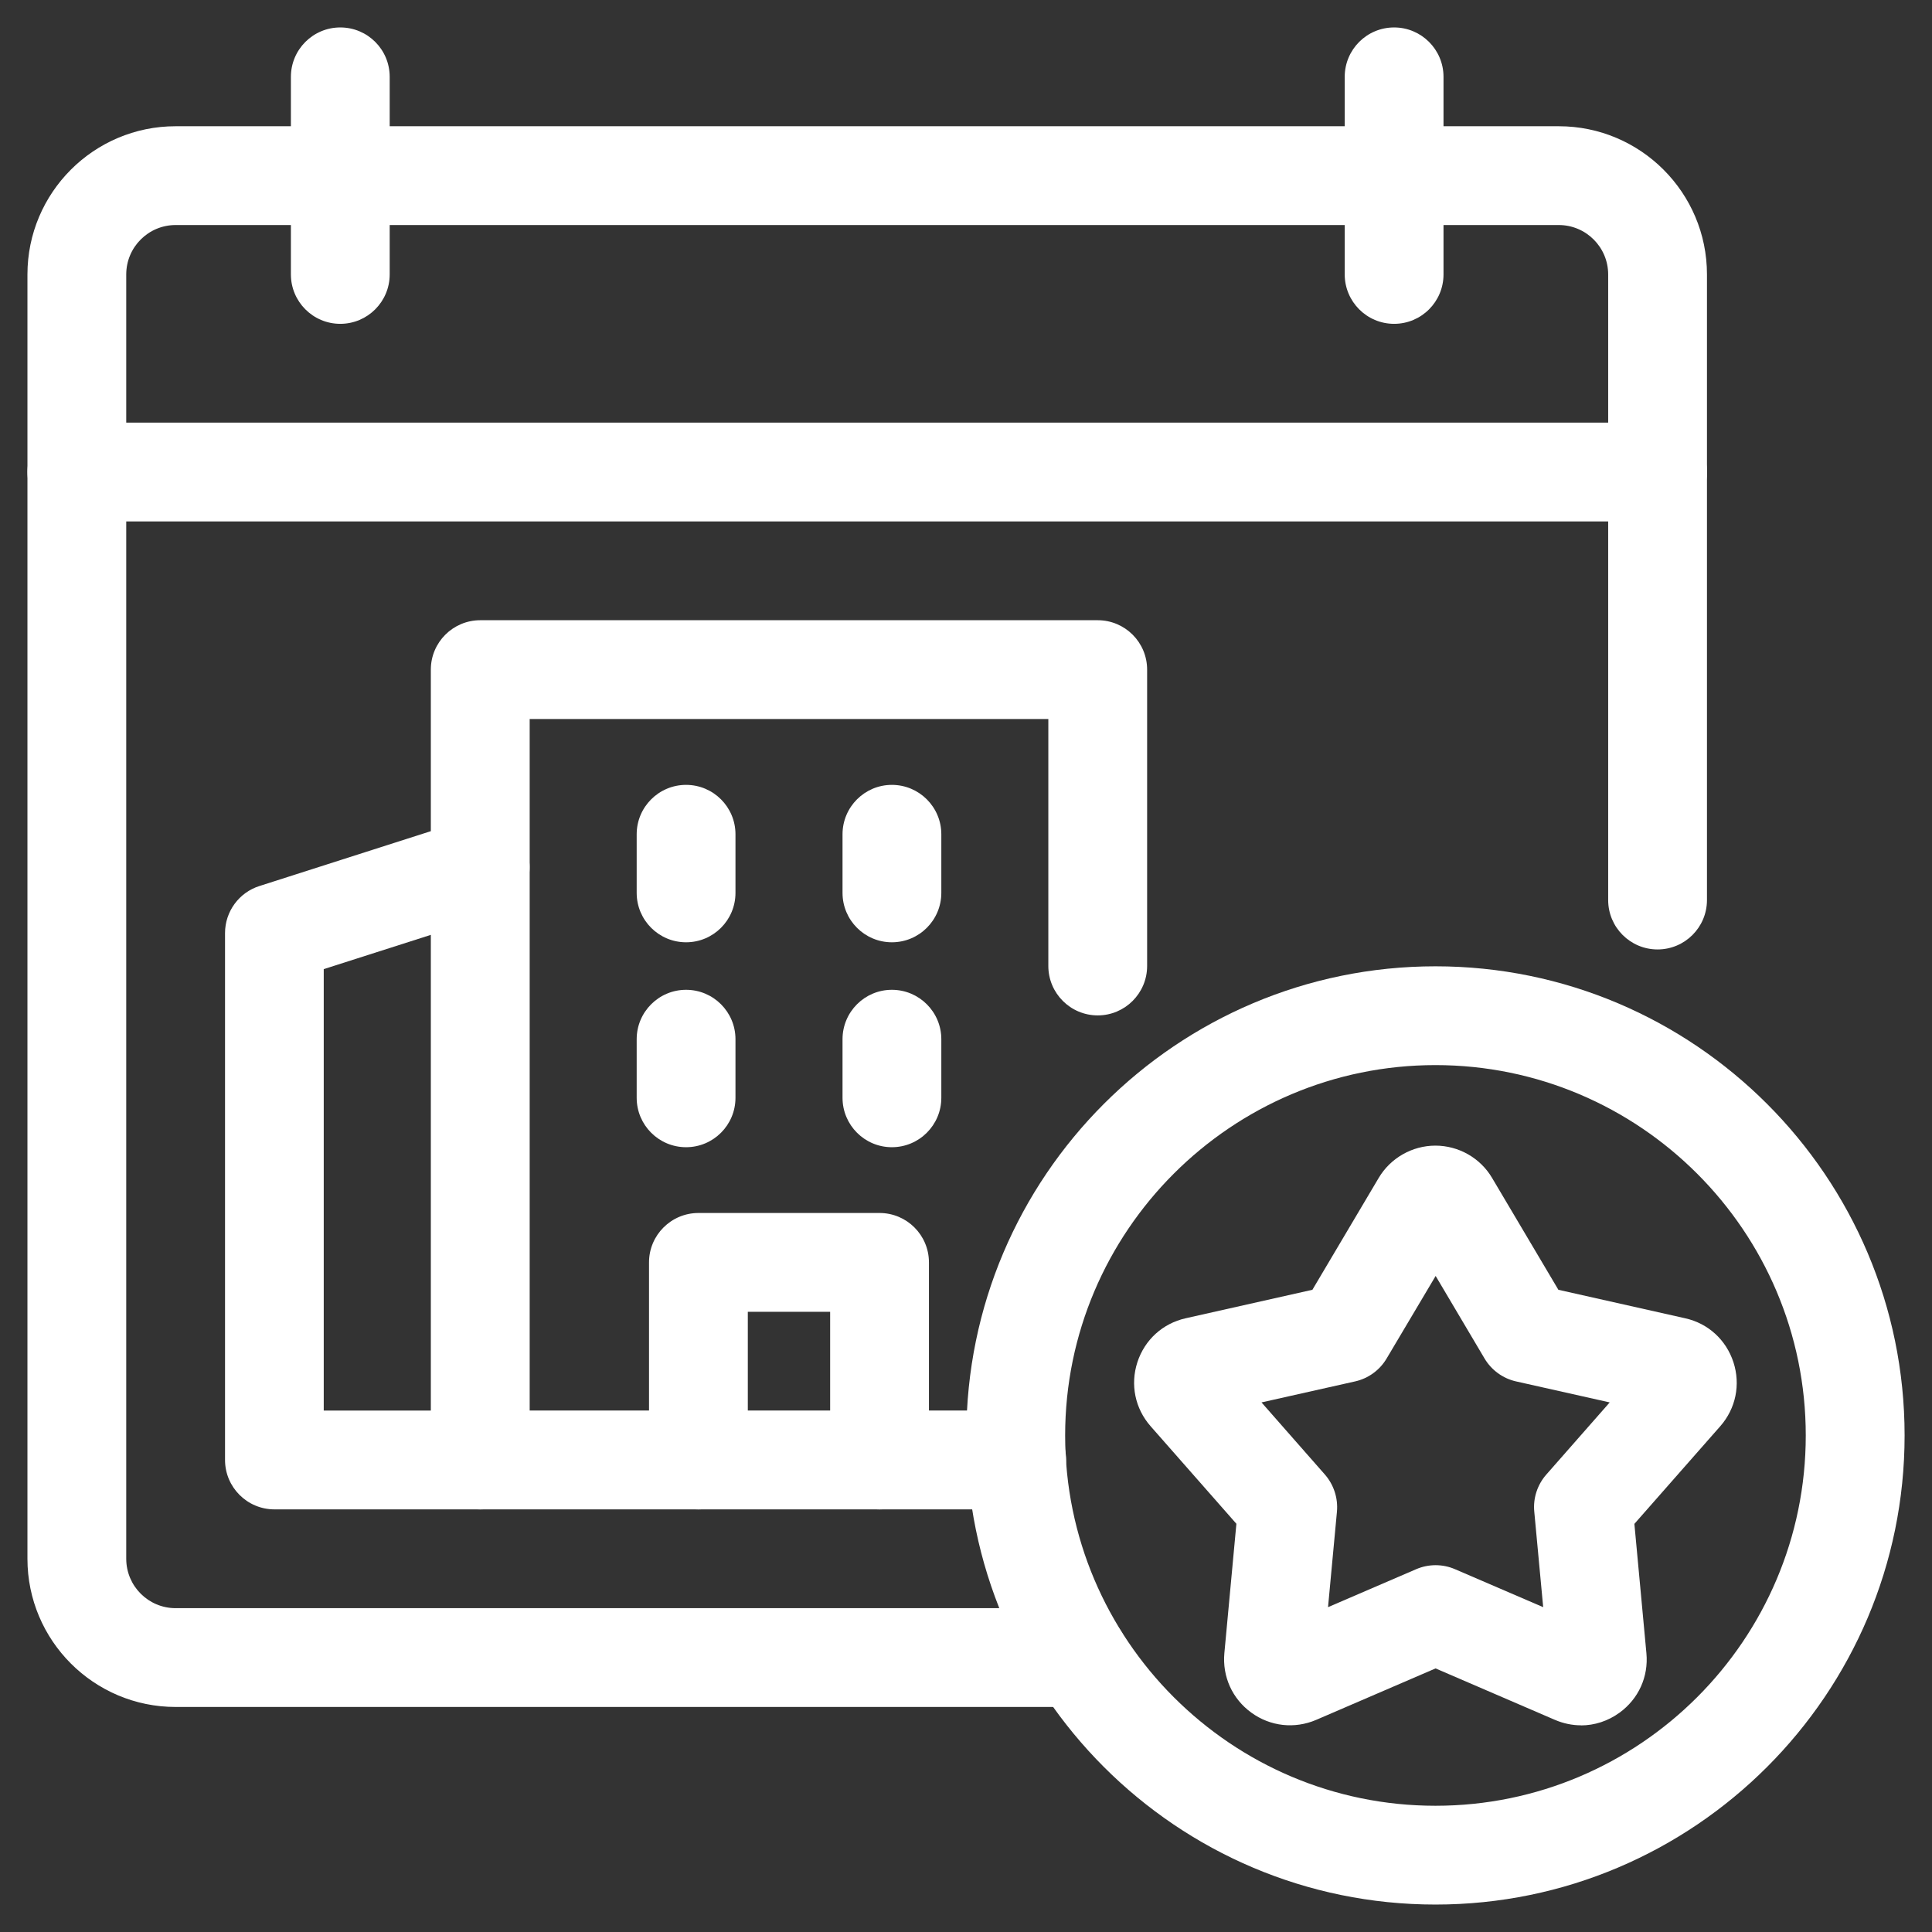 <svg width="44" height="44" viewBox="0 0 44 44" fill="none" xmlns="http://www.w3.org/2000/svg">
<rect x="0" y="0" width="44" height="44" fill="#333333" stroke="none"/>
<path d="M24.58 38.875H4C2.138 38.875 0.625 37.362 0.625 35.5V6.25C0.625 4.388 2.138 2.875 4 2.875H35.5C37.362 2.875 38.875 4.388 38.875 6.25V20.498C38.875 21.119 38.371 21.623 37.75 21.623C37.129 21.623 36.625 21.119 36.625 20.498V6.25C36.625 5.629 36.12 5.125 35.5 5.125H4C3.379 5.125 2.875 5.629 2.875 6.25V35.5C2.875 36.121 3.379 36.625 4 36.625H24.58C25.201 36.625 25.705 37.129 25.705 37.75C25.705 38.371 25.201 38.875 24.58 38.875Z" fill="white"/>
<path d="M7.75 7.375C7.128 7.375 6.625 6.87 6.625 6.25V1.75C6.625 1.129 7.129 0.625 7.75 0.625C8.373 0.625 8.875 1.129 8.875 1.75V6.25C8.875 6.87 8.371 7.375 7.75 7.375Z" fill="white"/>
<path d="M31.75 7.375C31.129 7.375 30.625 6.87 30.625 6.25V1.75C30.625 1.129 31.128 0.625 31.75 0.625C32.371 0.625 32.875 1.129 32.875 1.75V6.25C32.875 6.87 32.373 7.375 31.75 7.375Z" fill="white"/>
<path d="M37.75 11.875H1.75C1.129 11.875 0.625 11.37 0.625 10.75C0.625 10.129 1.129 9.625 1.75 9.625H37.75C38.371 9.625 38.875 10.129 38.875 10.75C38.875 11.37 38.371 11.875 37.75 11.875Z" fill="white"/>
<path d="M23.155 34.375H10.938C10.317 34.375 9.812 33.87 9.812 33.25V15.25C9.812 14.629 10.317 14.125 10.938 14.125H25C25.621 14.125 26.125 14.629 26.125 15.25V22C26.125 22.62 25.621 23.125 25 23.125C24.379 23.125 23.875 22.62 23.875 22V16.375H12.063V32.124H23.155C23.776 32.124 24.28 32.629 24.28 33.249C24.28 33.87 23.776 34.374 23.155 34.374L23.155 34.375Z" fill="white"/>
<path d="M15.625 17.875C16.246 17.875 16.75 18.379 16.75 19V20.335C16.75 20.956 16.246 21.46 15.625 21.46C15.004 21.46 14.5 20.956 14.5 20.335V19C14.5 18.379 15.004 17.875 15.625 17.875Z" fill="white"/>
<path d="M20.312 17.875C20.933 17.875 21.438 18.379 21.438 19V20.335C21.438 20.956 20.933 21.46 20.312 21.46C19.692 21.46 19.188 20.956 19.188 20.335V19C19.188 18.379 19.692 17.875 20.312 17.875Z" fill="white"/>
<path d="M15.625 22.542C16.246 22.542 16.75 23.046 16.75 23.667V25.002C16.75 25.623 16.246 26.127 15.625 26.127C15.004 26.127 14.5 25.623 14.5 25.002V23.667C14.5 23.046 15.004 22.542 15.625 22.542Z" fill="white"/>
<path d="M20.312 22.542C20.933 22.542 21.438 23.046 21.438 23.667V25.002C21.438 25.623 20.933 26.127 20.312 26.127C19.692 26.127 19.188 25.623 19.188 25.002V23.667C19.188 23.046 19.692 22.542 20.312 22.542Z" fill="white"/>
<path d="M20.031 34.375C19.411 34.375 18.906 33.87 18.906 33.25V29.875H17.031V33.25C17.031 33.87 16.527 34.375 15.906 34.375C15.286 34.375 14.781 33.87 14.781 33.25V28.75C14.781 28.129 15.286 27.625 15.906 27.625H20.031C20.652 27.625 21.156 28.129 21.156 28.75V33.25C21.156 33.87 20.652 34.375 20.031 34.375Z" fill="white"/>
<path d="M10.938 34.375H6.25C5.629 34.375 5.125 33.87 5.125 33.25V21.25C5.125 20.761 5.442 20.327 5.907 20.179L10.594 18.679C11.189 18.492 11.821 18.816 12.008 19.409C12.197 20.001 11.871 20.633 11.279 20.822L7.373 22.071V32.125H10.936C11.556 32.125 12.061 32.629 12.061 33.25C12.061 33.87 11.556 34.375 10.936 34.375L10.938 34.375Z" fill="white"/>
<path d="M32.692 43.375C26.801 43.375 22.008 38.582 22.008 32.691C22.008 26.8 26.8 22.007 32.692 22.007C38.583 22.007 43.376 26.8 43.376 32.691C43.376 38.582 38.583 43.375 32.692 43.375ZM32.692 24.257C28.042 24.257 24.258 28.041 24.258 32.691C24.258 37.341 28.042 41.125 32.692 41.125C37.342 41.125 41.125 37.341 41.125 32.691C41.125 28.041 37.342 24.257 32.692 24.257Z" fill="white"/>
<path d="M36.009 39.293C35.808 39.293 35.606 39.252 35.413 39.169L32.694 37.997L29.975 39.169C29.484 39.379 28.931 39.319 28.498 39.004C28.064 38.689 27.836 38.183 27.884 37.651L28.158 34.703L26.204 32.481C25.85 32.078 25.738 31.534 25.903 31.024C26.07 30.514 26.478 30.141 27.001 30.023L29.889 29.374L31.398 26.828C31.666 26.374 32.161 26.091 32.69 26.091C33.219 26.091 33.714 26.372 33.982 26.828L35.491 29.374L38.379 30.023C38.902 30.139 39.311 30.514 39.478 31.024C39.643 31.534 39.532 32.078 39.178 32.481L37.222 34.705L37.496 37.652C37.546 38.187 37.316 38.691 36.883 39.006C36.62 39.197 36.313 39.295 36.003 39.295L36.009 39.293ZM32.692 35.646C32.844 35.646 32.996 35.676 33.138 35.738L35.145 36.602L34.942 34.427C34.912 34.12 35.013 33.812 35.218 33.58L36.66 31.939L34.529 31.461C34.228 31.394 33.967 31.204 33.809 30.938L32.696 29.059L31.58 30.938C31.423 31.204 31.162 31.394 30.86 31.461L28.73 31.939L30.172 33.58C30.376 33.812 30.476 34.12 30.448 34.427L30.245 36.602L32.251 35.738C32.394 35.676 32.546 35.646 32.698 35.646H32.692Z" fill="white"/>
</svg>
